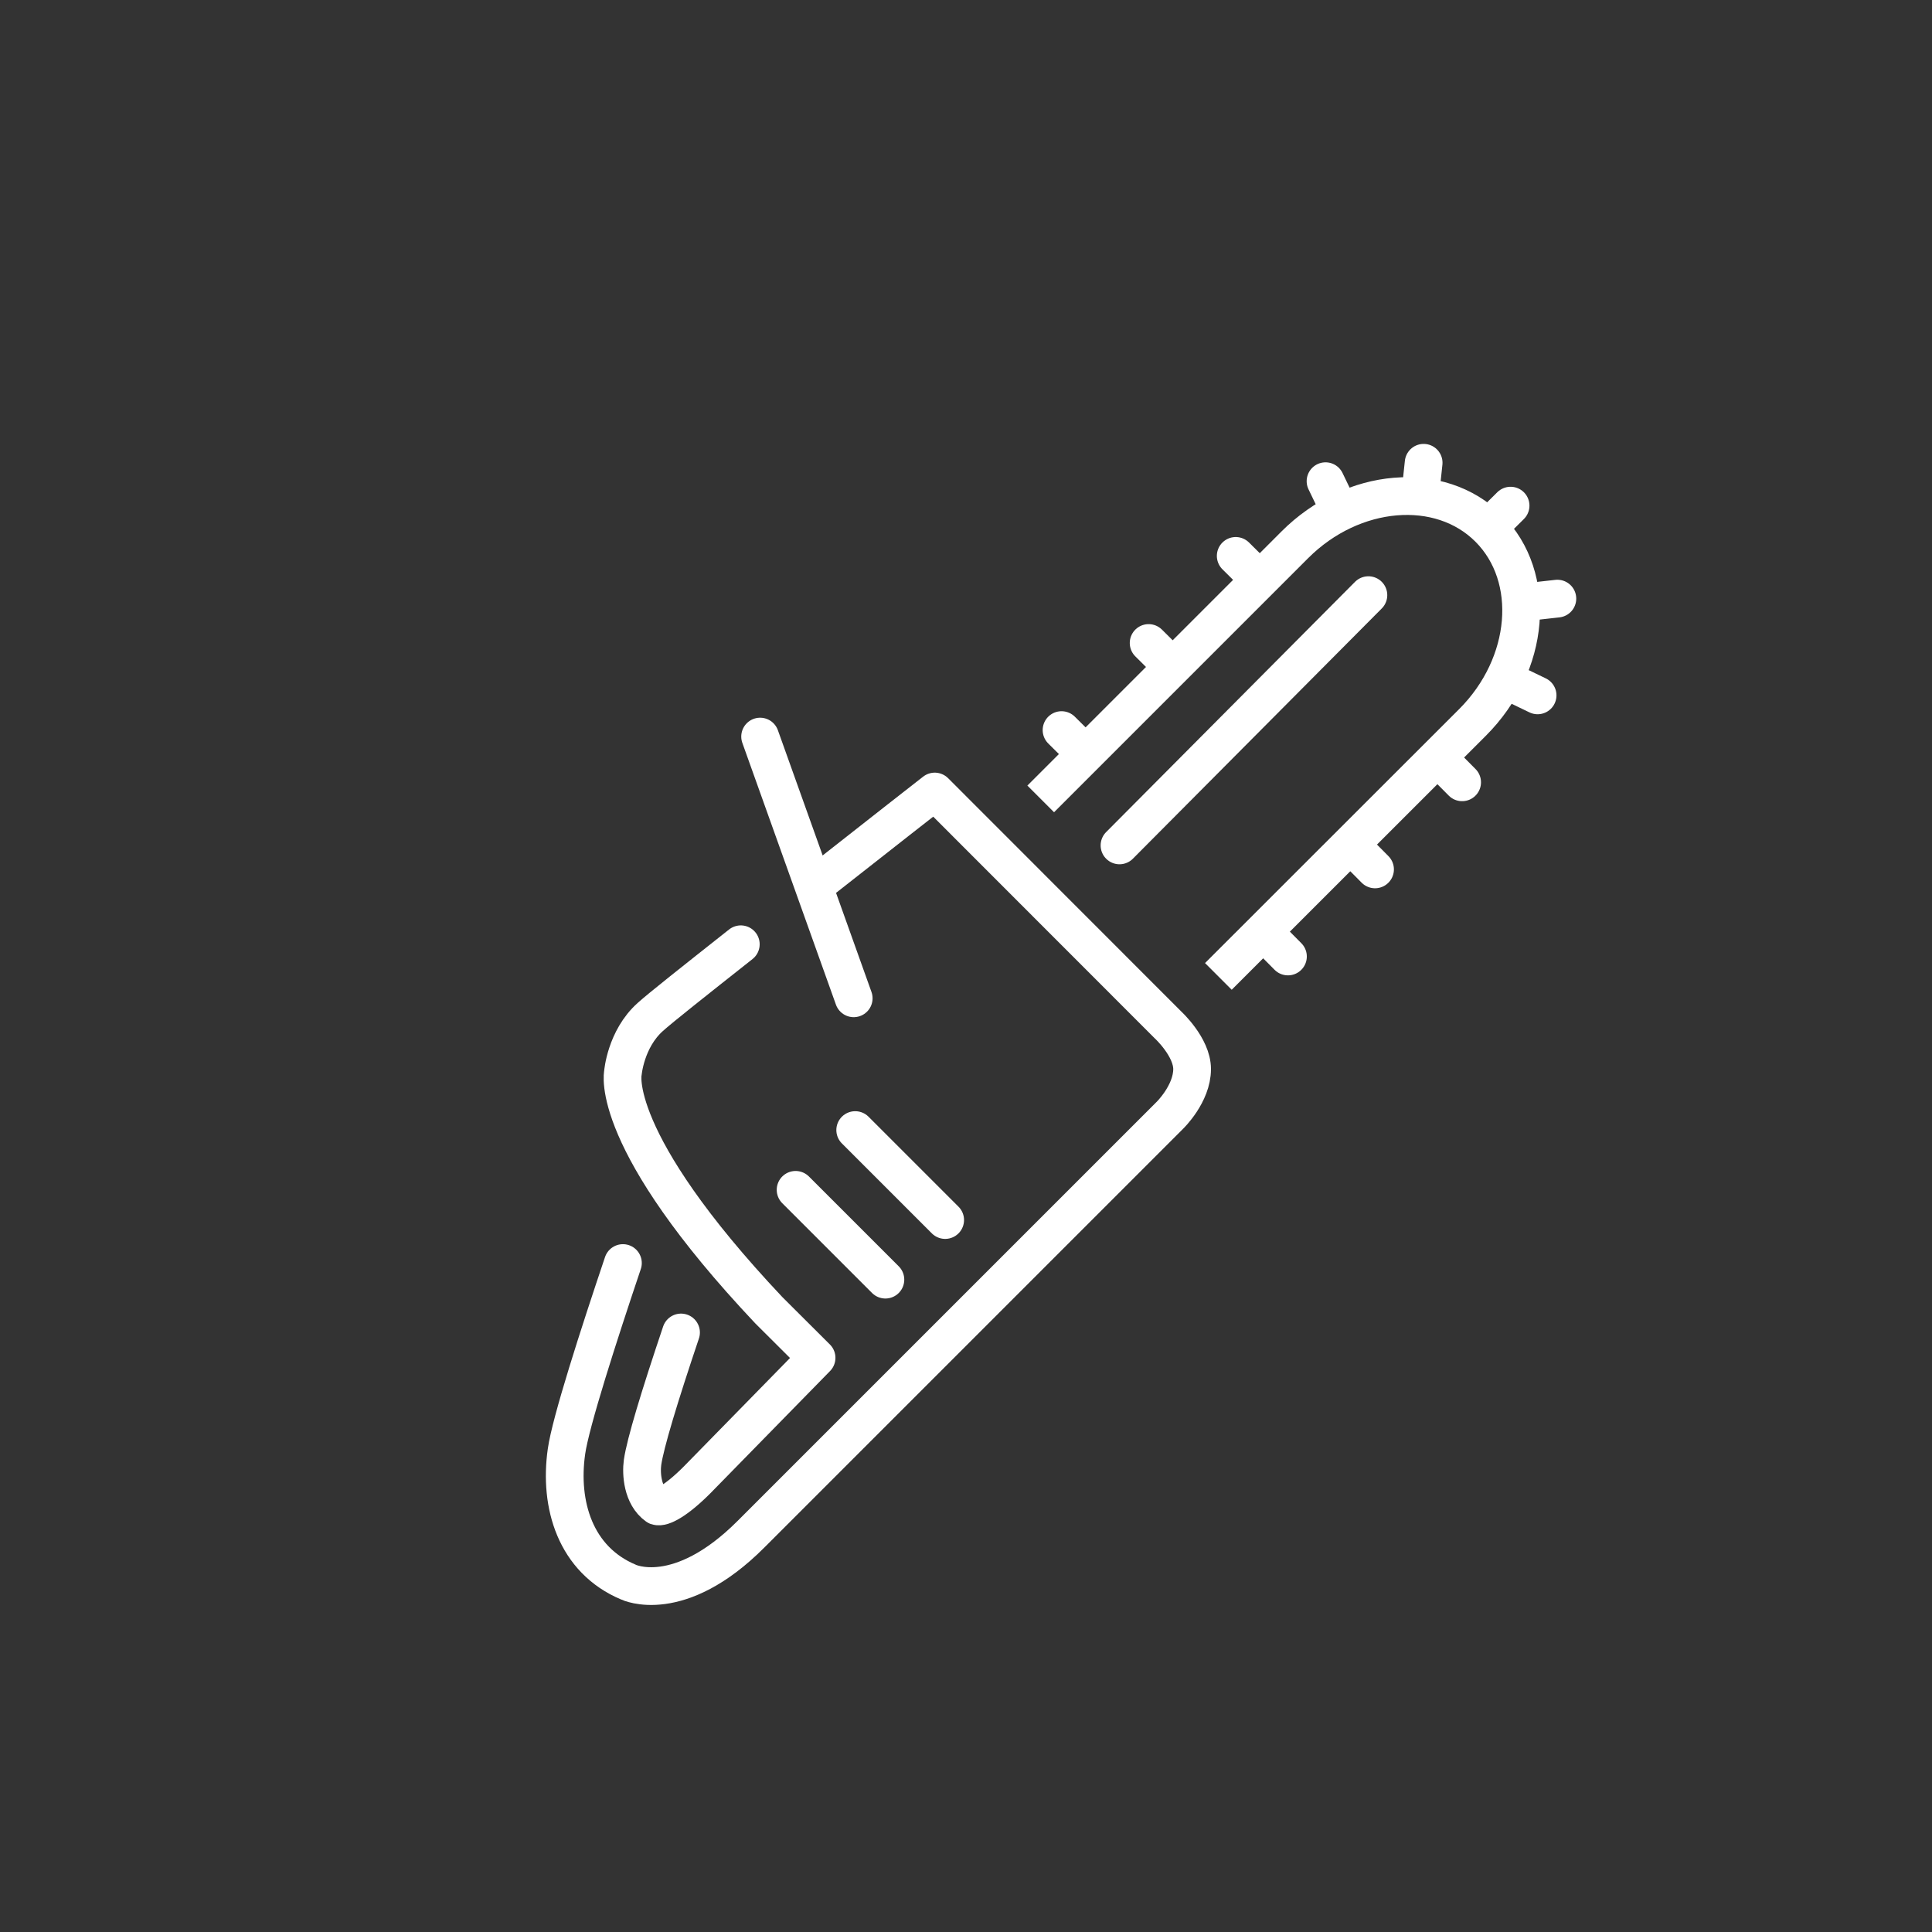 <?xml version="1.0" encoding="utf-8"?>
<!-- Generator: Adobe Illustrator 24.0.0, SVG Export Plug-In . SVG Version: 6.00 Build 0)  -->
<svg version="1.1" id="Calque_1" xmlns="http://www.w3.org/2000/svg" xmlns:xlink="http://www.w3.org/1999/xlink" x="0px" y="0px"
	 viewBox="0 0 128 128" style="enable-background:new 0 0 128 128;" xml:space="preserve">
<rect x="0" y="0" width="128" height="128" fill="#333333" stroke="none"/>
<style type="text/css">
	.st0{fill:none;stroke:#FFFFFF;stroke-width:2.5;stroke-linecap:round;stroke-linejoin:round;}
	.st1{fill:none;stroke:#FFFFFF;stroke-width:2.5;stroke-linecap:round;}
	.st2{fill:none;stroke:#FFFFFF;stroke-width:2.5;}
	.st3{fill:none;stroke:#FFFFFF;stroke-width:2.5;stroke-linecap:round;stroke-miterlimit:10;}
</style>
<g>
	<path class="st0" d="M41.27,83.68c-1.59,4.72-3.47,10.55-3.74,12.49c-0.5,3.51,0.58,7.17,4.11,8.65c0,0,3.33,1.62,8.12-3.18
		L77.5,73.9c0,0,1.48-1.43,1.48-3.07c0-1.46-1.6-2.93-1.6-2.93L61.93,52.44c0,0-3.78,2.95-7.97,6.25"/>
	<path class="st0" d="M49.08,62.56c-3.2,2.53-5.3,4.19-6,4.82c-1.63,1.46-1.81,3.7-1.81,3.7s-1.01,4.41,9.67,15.73l3.16,3.15
		l-7.93,8.1c0,0,0,0-0.01,0.01c-1.37,1.37-2.3,1.84-2.63,1.72c-0.98-0.69-1.06-2.17-0.96-2.9c0.18-1.26,1.12-4.36,2.55-8.61"/>
	<line class="st1" x1="52.71" y1="78.83" x2="58.66" y2="84.78"/>
	<line class="st1" x1="56.66" y1="74.87" x2="62.62" y2="80.83"/>
	<line class="st0" x1="56.56" y1="66.14" x2="50.36" y2="48.8"/>
	<path class="st2" d="M68.95,52.93l16.84-16.84c3.83-3.83,9.62-4.32,12.85-1.08c3.23,3.24,2.75,9.02-1.08,12.85L80.72,64.69"/>
	<line class="st1" x1="74.17" y1="56.01" x2="90.66" y2="39.43"/>
	<g>
		<line class="st3" x1="71.67" y1="49.7" x2="70.33" y2="48.37"/>
		<line class="st3" x1="77.44" y1="43.93" x2="76.1" y2="42.6"/>
		<line class="st3" x1="83.21" y1="38.16" x2="81.87" y2="36.83"/>
	</g>
	<g>
		<line class="st3" x1="85.33" y1="63.37" x2="84" y2="62.03"/>
		<line class="st3" x1="91.1" y1="57.6" x2="89.77" y2="56.26"/>
		<line class="st3" x1="96.87" y1="51.83" x2="95.54" y2="50.49"/>
	</g>
	<line class="st3" x1="98.74" y1="34.83" x2="100.08" y2="33.5"/>
	<line class="st3" x1="88.64" y1="33.58" x2="87.82" y2="31.88"/>
	<line class="st3" x1="94.12" y1="32.54" x2="94.32" y2="30.66"/>
	<g>
		<line class="st3" x1="100.17" y1="45.25" x2="101.87" y2="46.07"/>
		<line class="st3" x1="101.3" y1="39.87" x2="103.18" y2="39.66"/>
	</g>
</g>
</svg>
